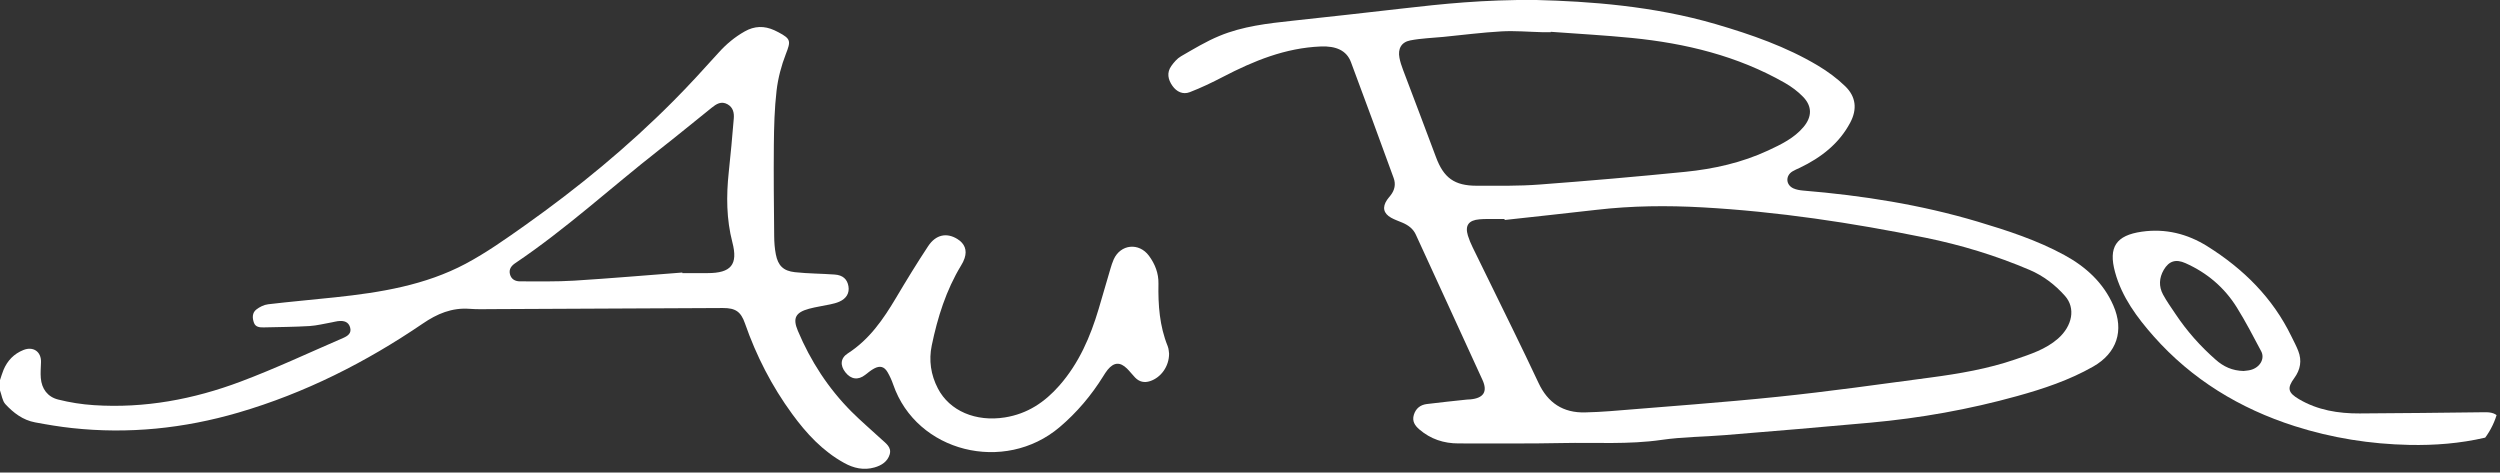 <svg fill="none" height="31" viewBox="0 0 164 31" width="164" xmlns="http://www.w3.org/2000/svg" xmlns:xlink="http://www.w3.org/1999/xlink"><rect x="0" y="0" width="164" height="31" fill="#333333" stroke="none"/><clipPath id="a"><rect height="30.75" rx="5" width="164"/></clipPath><g clip-path="url(#a)" fill="#fff"><path d="m0 24.932c.077-.223.141-.45.231-.667.253-.607.683-1.057 1.308-1.306.647-.255 1.17.113 1.151.793-.01.349-.042.702-.013 1.048.058.708.446 1.236 1.138 1.41.763.192 1.554.318 2.34.368 3.33.22 6.542-.384 9.631-1.545 2.279-.856 4.484-1.894 6.721-2.86.298-.129.583-.311.455-.714-.106-.327-.362-.447-.811-.39-.125.016-.25.053-.375.075-.49.085-.981.214-1.474.245-.997.06-1.997.063-2.997.088-.266.006-.542-.016-.644-.299-.112-.305-.128-.651.151-.872.218-.17.506-.315.779-.346 1.462-.173 2.929-.299 4.394-.456 2.968-.315 5.907-.79 8.561-2.202 1.365-.727 2.641-1.633 3.904-2.527 3.462-2.454 6.731-5.138 9.715-8.14 1.029-1.032 2.01-2.111 2.984-3.19.5-.554 1.054-1.016 1.705-1.384.644-.365 1.282-.378 1.946-.076.093.041.183.088.272.135.821.434.808.582.481 1.422-.298.765-.513 1.583-.609 2.398-.138 1.18-.167 2.376-.179 3.565-.019 1.995.003 3.99.022 5.988.003.4.032.805.109 1.196.144.736.49 1.085 1.253 1.167.862.094 1.737.091 2.606.154.538.038.824.305.904.768.074.447-.131.809-.606 1.016-.186.082-.388.129-.587.173-.462.101-.936.164-1.388.286-.891.242-1.09.614-.737 1.45.833 1.979 1.987 3.763 3.516 5.299.625.626 1.308 1.202 1.958 1.806.295.274.686.525.551.997-.138.472-.532.727-.997.859-.708.201-1.365.053-1.994-.296-1.417-.783-2.474-1.932-3.407-3.209-1.337-1.828-2.356-3.817-3.096-5.94-.269-.771-.615-1.016-1.452-1.013-5.026.022-10.048.05-15.074.072-.513 0-1.029.022-1.538-.019-1.167-.088-2.135.327-3.071.966-3.734 2.542-7.734 4.566-12.106 5.843-3.567 1.041-7.199 1.416-10.904 1.013-.814-.088-1.622-.223-2.426-.374-.801-.148-1.426-.629-1.952-1.199-.199-.223-.237-.595-.349-.897 0-.227 0-.453 0-.676zm44.76-7.054s0 .025.003.038h1.654c1.542 0 2.006-.56 1.628-2.014-.394-1.52-.404-3.049-.24-4.594.125-1.171.234-2.344.33-3.521.032-.371-.032-.736-.41-.947-.413-.23-.737-.016-1.042.23-1.151.922-2.288 1.86-3.449 2.766-3.151 2.467-6.096 5.179-9.426 7.422-.253.17-.439.393-.356.727.083.337.349.472.66.472 1.189 0 2.381.025 3.564-.047 2.362-.148 4.721-.352 7.083-.532z"/><path d="m164 28.022c-.199.412-.567.592-.994.692-1.631.378-3.288.507-4.958.472-2.561-.053-5.071-.453-7.51-1.23-3.621-1.155-6.759-3.074-9.256-5.893-1.09-1.233-2.09-2.577-2.535-4.213-.446-1.636.061-2.41 1.759-2.652 1.552-.22 2.984.138 4.289.953 2.378 1.488 4.301 3.395 5.522 5.918.154.318.324.626.449.953.247.632.144 1.227-.26 1.778-.487.661-.416.96.305 1.384 1.224.724 2.58.944 3.981.938 2.727-.013 5.458-.047 8.185-.079.417-.006.792.044 1.016.447v.529zm-16.801-3.688c.093-.013.275-.022.445-.066.609-.16.949-.739.689-1.227-.513-.966-1.016-1.938-1.593-2.866-.811-1.306-1.948-2.278-3.375-2.913-.628-.28-1.08-.145-1.423.441-.307.529-.333 1.085-.048 1.617.237.441.535.853.814 1.271.744 1.12 1.632 2.121 2.648 3.011.5.441 1.073.721 1.846.736z"/><path d="m100.792 0c3.436.088 7.673.384 11.782 1.589 2.32.68 4.602 1.473 6.682 2.715.638.381 1.254.834 1.786 1.35.714.689.798 1.51.336 2.385-.731 1.381-1.91 2.297-3.314 2.97-.16.075-.33.142-.481.236-.468.289-.436.887.068 1.114.192.085.416.123.628.142 3.888.321 7.724.925 11.465 2.042 1.945.582 3.881 1.211 5.669 2.184 1.424.774 2.574 1.825 3.225 3.32.711 1.633.24 3.112-1.333 4.005-1.558.887-3.257 1.454-4.984 1.932-3.148.875-6.359 1.447-9.616 1.743-3.186.293-6.378.557-9.567.818-1.375.113-2.766.113-4.132.311-2.169.315-4.343.161-6.516.208-2.266.05-4.538.016-6.804.025-.974.003-1.84-.286-2.574-.916-.295-.252-.49-.541-.365-.957.128-.422.426-.658.853-.711.875-.11 1.753-.198 2.631-.293.077-.009.154-.003.231-.013.862-.082 1.141-.507.788-1.277-1.452-3.181-2.917-6.356-4.372-9.531-.179-.393-.5-.623-.888-.787-.247-.104-.503-.192-.734-.321-.506-.286-.59-.689-.266-1.171.07-.104.157-.198.234-.299.269-.343.349-.73.199-1.136-.926-2.536-1.853-5.072-2.801-7.602-.288-.768-.981-1.067-1.981-1.026-2.327.094-4.401.947-6.417 1.995-.708.368-1.433.717-2.179 1.004-.442.17-.859-.022-1.135-.418-.292-.415-.381-.862-.074-1.299.173-.242.385-.494.638-.639.824-.475 1.644-.975 2.522-1.337 1.522-.632 3.157-.818 4.792-.994 2.394-.258 4.785-.522 7.176-.799 2.66-.305 5.321-.588 8.827-.566zm-2.087 14.429c0-.022-.006-.041-.01-.063-.205 0-.41 0-.612 0-.346.003-.692-.009-1.035.022-.712.06-.955.406-.753 1.07.08.261.189.519.311.768.865 1.774 1.74 3.546 2.606 5.321.58 1.186 1.153 2.376 1.714 3.571.606 1.3 1.606 1.982 3.084 1.935.538-.016 1.077-.038 1.612-.082 3.676-.305 7.356-.563 11.022-.944 3.337-.346 6.657-.815 9.981-1.259 1.891-.252 3.772-.57 5.58-1.192.991-.34 1.994-.658 2.798-1.362.949-.834 1.167-2.004.462-2.8-.644-.727-1.42-1.321-2.318-1.705-2.198-.938-4.487-1.636-6.833-2.114-4.83-.982-9.702-1.715-14.631-1.992-2.318-.129-4.635-.107-6.946.161-2.009.233-4.019.444-6.029.667zm3.026-12.34s0 .016-.003.022c-.193 0-.385.003-.577 0-.882-.022-1.77-.101-2.648-.053-1.276.072-2.545.236-3.817.362-.724.072-1.458.091-2.17.23-.593.113-.827.557-.712 1.142.051.267.138.535.237.793.715 1.904 1.449 3.801 2.154 5.708.506 1.369 1.205 1.894 2.689 1.891 1.369 0 2.744.025 4.109-.079 3.192-.239 6.378-.516 9.564-.834 1.878-.189 3.714-.601 5.432-1.4.856-.4 1.712-.809 2.331-1.551.551-.664.564-1.344-.036-1.967-.346-.359-.766-.67-1.202-.919-3.099-1.768-6.5-2.593-10.032-2.945-1.769-.176-3.548-.271-5.32-.403z"/><path d="m76.692 23.195c.003.843-.535 1.573-1.244 1.806-.381.126-.708.05-.984-.233-.186-.189-.343-.406-.535-.592-.455-.444-.856-.415-1.263.075-.112.135-.205.289-.298.437-.779 1.252-1.728 2.376-2.856 3.332-3.622 3.071-9.385 1.649-10.917-2.791-.096-.283-.224-.563-.375-.821-.215-.365-.5-.437-.878-.233-.211.113-.397.271-.587.418-.462.359-.929.299-1.298-.17-.359-.456-.324-.931.157-1.24 1.42-.912 2.324-2.234 3.157-3.631.683-1.149 1.378-2.291 2.115-3.404.503-.761 1.215-.903 1.913-.472.484.299.654.73.478 1.262-.054.167-.135.327-.228.475-.987 1.627-1.545 3.411-1.926 5.248-.202.966-.064 1.926.401 2.819.766 1.479 2.487 2.206 4.394 1.903 1.484-.236 2.615-.997 3.577-2.092 1.292-1.473 2.035-3.203 2.58-5.034.26-.878.513-1.759.772-2.637.061-.204.125-.409.212-.604.452-1.001 1.657-1.123 2.314-.236.401.544.635 1.152.622 1.825-.026 1.403.07 2.781.606 4.103.074.182.074.393.09.481z"/></g></svg>